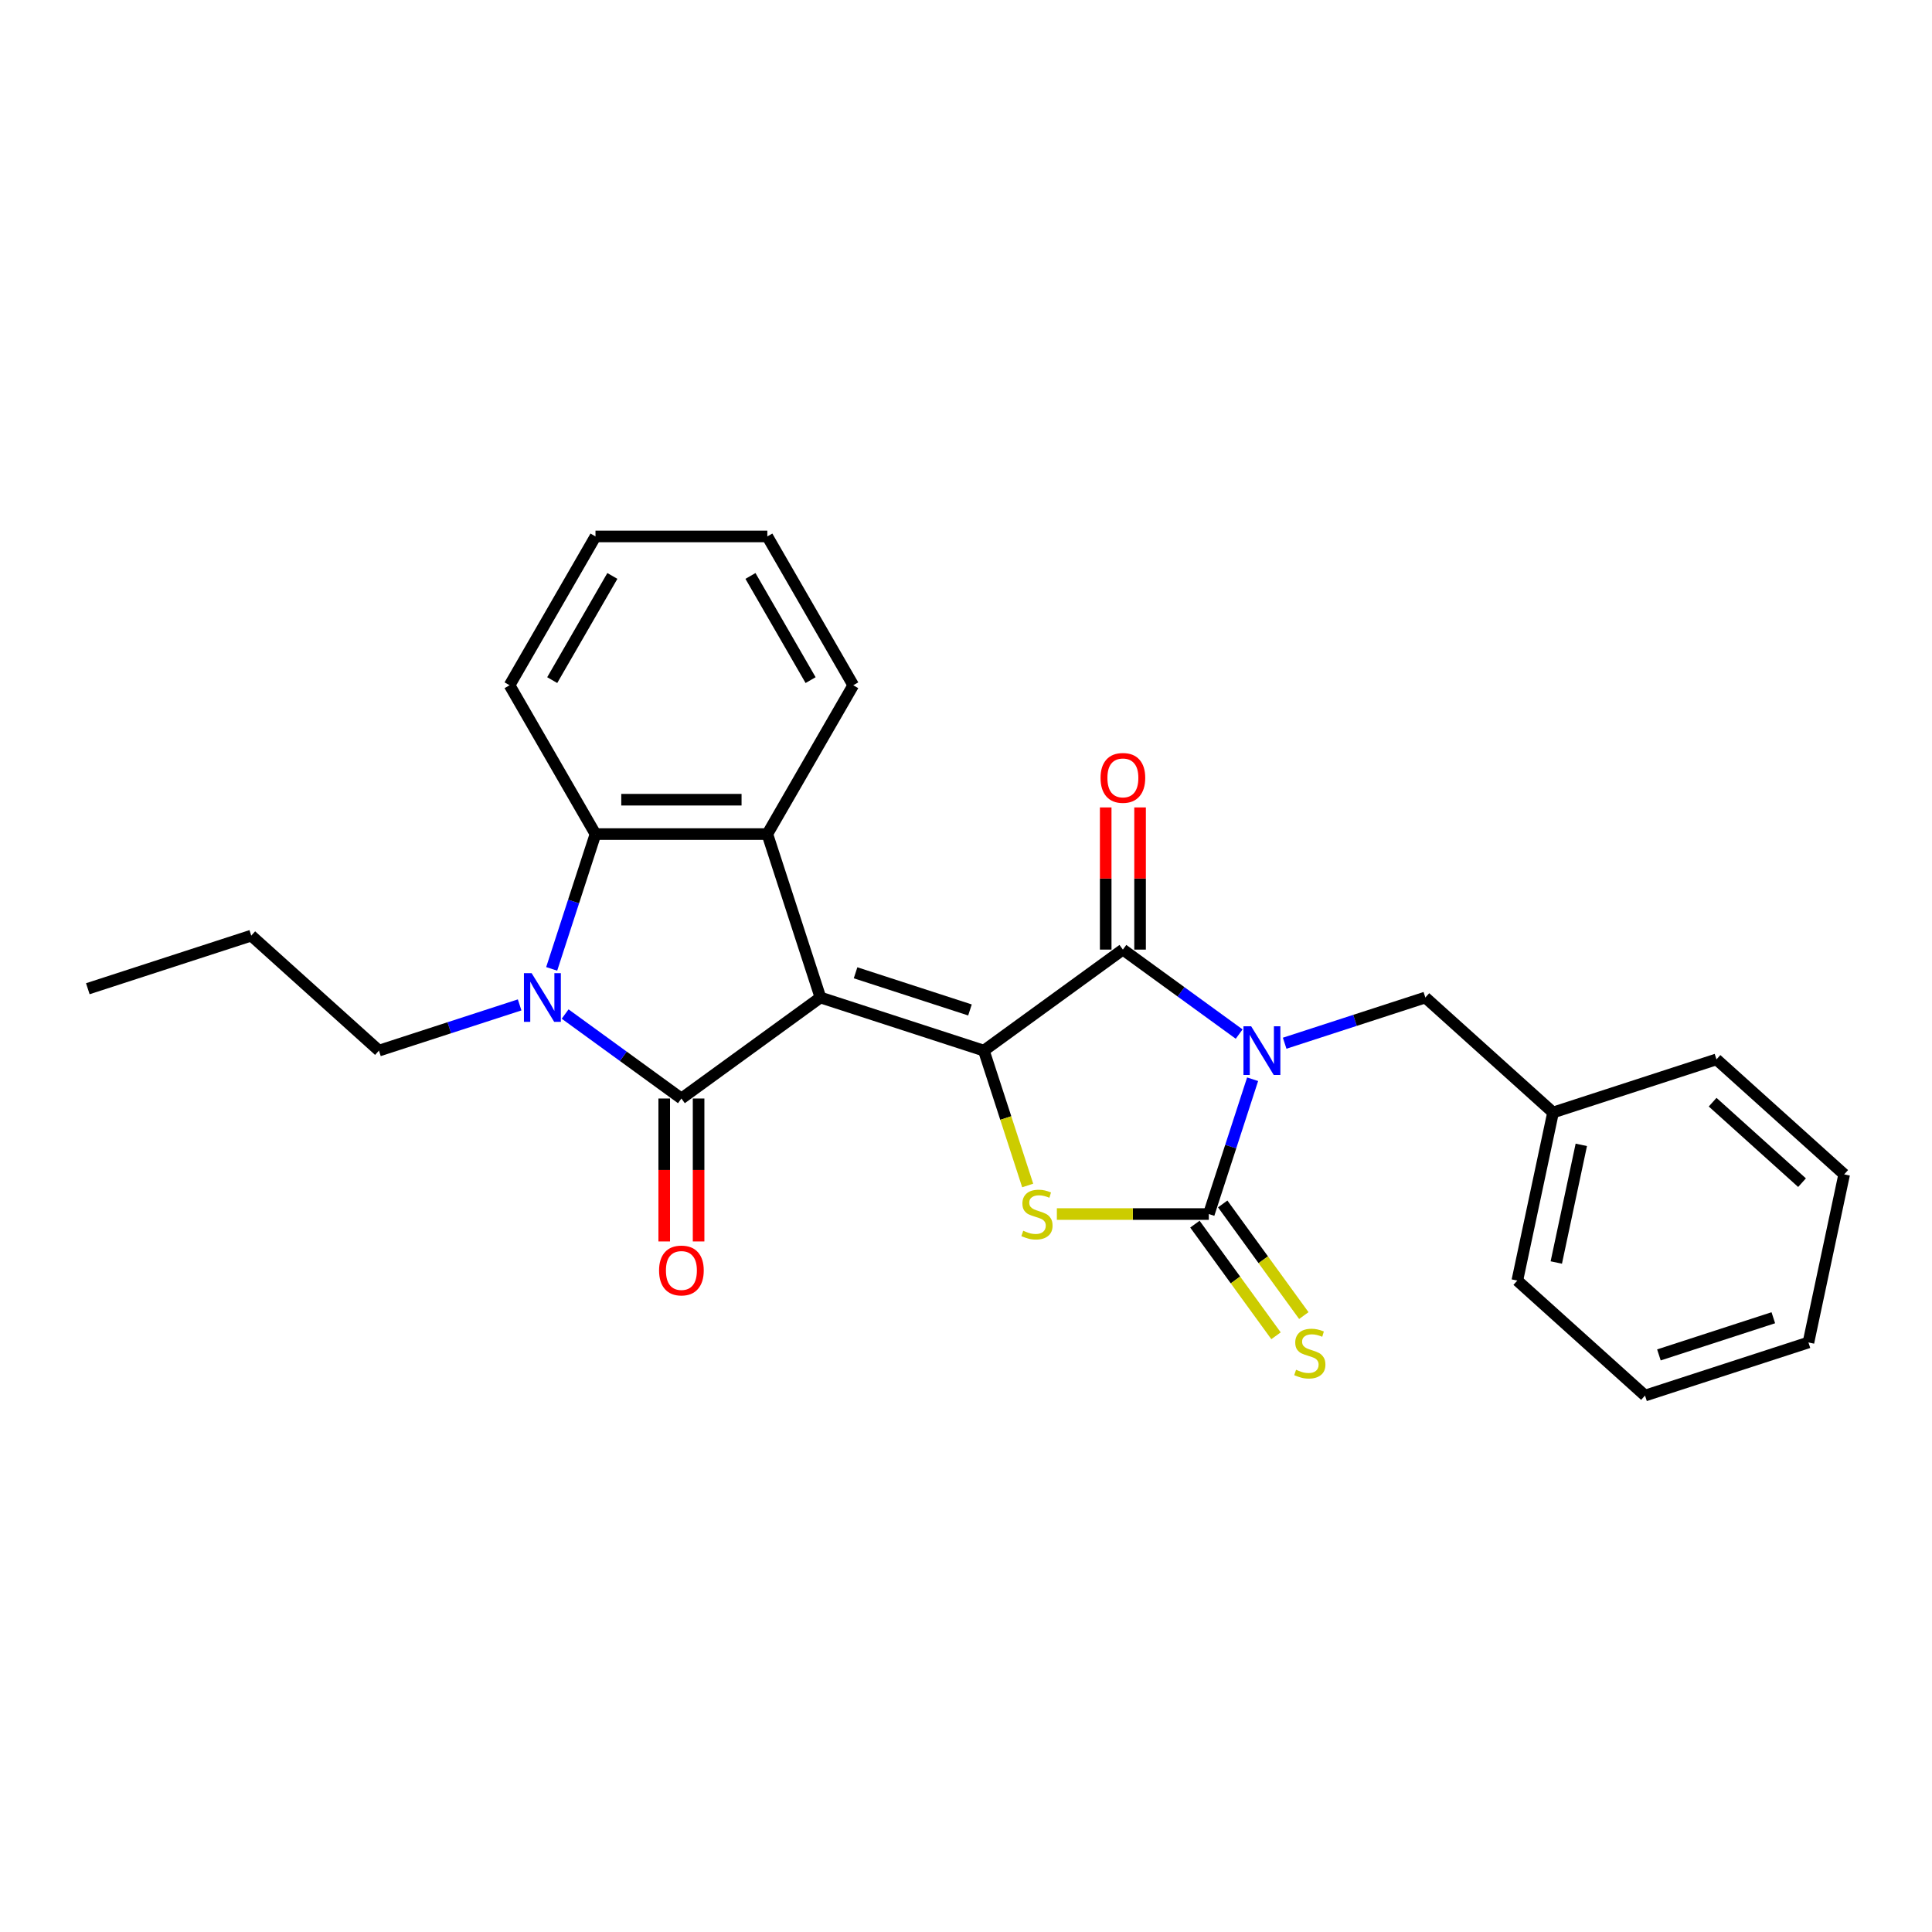 <?xml version='1.0' encoding='iso-8859-1'?>
<svg version='1.1' baseProfile='full'
              xmlns='http://www.w3.org/2000/svg'
                      xmlns:rdkit='http://www.rdkit.org/xml'
                      xmlns:xlink='http://www.w3.org/1999/xlink'
                  xml:space='preserve'
width='1000px' height='1000px' viewBox='0 0 1000 1000'>
<!-- END OF HEADER -->
<rect style='opacity:1.0;fill:#FFFFFF;stroke:none' width='1000' height='1000' x='0' y='0'> </rect>
<path class='bond-1' d='M 424.654,516.308 L 509.246,543.794' style='fill:none;fill-rule:evenodd;stroke:#000000;stroke-width:6px;stroke-linecap:butt;stroke-linejoin:miter;stroke-opacity:1' />
<path class='bond-1' d='M 442.84,503.512 L 502.055,522.752' style='fill:none;fill-rule:evenodd;stroke:#000000;stroke-width:6px;stroke-linecap:butt;stroke-linejoin:miter;stroke-opacity:1' />
<path class='bond-2' d='M 424.654,516.308 L 352.696,568.589' style='fill:none;fill-rule:evenodd;stroke:#000000;stroke-width:6px;stroke-linecap:butt;stroke-linejoin:miter;stroke-opacity:1' />
<path class='bond-7' d='M 424.654,516.308 L 397.169,431.716' style='fill:none;fill-rule:evenodd;stroke:#000000;stroke-width:6px;stroke-linecap:butt;stroke-linejoin:miter;stroke-opacity:1' />
<path class='bond-0' d='M 641.387,535.238 L 611.296,513.375' style='fill:none;fill-rule:evenodd;stroke:#0000FF;stroke-width:6px;stroke-linecap:butt;stroke-linejoin:miter;stroke-opacity:1' />
<path class='bond-0' d='M 611.296,513.375 L 581.205,491.513' style='fill:none;fill-rule:evenodd;stroke:#000000;stroke-width:6px;stroke-linecap:butt;stroke-linejoin:miter;stroke-opacity:1' />
<path class='bond-9' d='M 664.939,539.967 L 701.347,528.138' style='fill:none;fill-rule:evenodd;stroke:#0000FF;stroke-width:6px;stroke-linecap:butt;stroke-linejoin:miter;stroke-opacity:1' />
<path class='bond-9' d='M 701.347,528.138 L 737.755,516.308' style='fill:none;fill-rule:evenodd;stroke:#000000;stroke-width:6px;stroke-linecap:butt;stroke-linejoin:miter;stroke-opacity:1' />
<path class='bond-27' d='M 648.348,558.612 L 637.013,593.499' style='fill:none;fill-rule:evenodd;stroke:#0000FF;stroke-width:6px;stroke-linecap:butt;stroke-linejoin:miter;stroke-opacity:1' />
<path class='bond-27' d='M 637.013,593.499 L 625.677,628.386' style='fill:none;fill-rule:evenodd;stroke:#000000;stroke-width:6px;stroke-linecap:butt;stroke-linejoin:miter;stroke-opacity:1' />
<path class='bond-4' d='M 509.246,543.794 L 581.205,491.513' style='fill:none;fill-rule:evenodd;stroke:#000000;stroke-width:6px;stroke-linecap:butt;stroke-linejoin:miter;stroke-opacity:1' />
<path class='bond-5' d='M 509.246,543.794 L 520.588,578.698' style='fill:none;fill-rule:evenodd;stroke:#000000;stroke-width:6px;stroke-linecap:butt;stroke-linejoin:miter;stroke-opacity:1' />
<path class='bond-5' d='M 520.588,578.698 L 531.929,613.603' style='fill:none;fill-rule:evenodd;stroke:#CCCC00;stroke-width:6px;stroke-linecap:butt;stroke-linejoin:miter;stroke-opacity:1' />
<path class='bond-6' d='M 352.696,568.589 L 322.605,546.726' style='fill:none;fill-rule:evenodd;stroke:#000000;stroke-width:6px;stroke-linecap:butt;stroke-linejoin:miter;stroke-opacity:1' />
<path class='bond-6' d='M 322.605,546.726 L 292.514,524.864' style='fill:none;fill-rule:evenodd;stroke:#0000FF;stroke-width:6px;stroke-linecap:butt;stroke-linejoin:miter;stroke-opacity:1' />
<path class='bond-11' d='M 343.802,568.589 L 343.802,605.581' style='fill:none;fill-rule:evenodd;stroke:#000000;stroke-width:6px;stroke-linecap:butt;stroke-linejoin:miter;stroke-opacity:1' />
<path class='bond-11' d='M 343.802,605.581 L 343.802,642.574' style='fill:none;fill-rule:evenodd;stroke:#FF0000;stroke-width:6px;stroke-linecap:butt;stroke-linejoin:miter;stroke-opacity:1' />
<path class='bond-11' d='M 361.591,568.589 L 361.591,605.581' style='fill:none;fill-rule:evenodd;stroke:#000000;stroke-width:6px;stroke-linecap:butt;stroke-linejoin:miter;stroke-opacity:1' />
<path class='bond-11' d='M 361.591,605.581 L 361.591,642.574' style='fill:none;fill-rule:evenodd;stroke:#FF0000;stroke-width:6px;stroke-linecap:butt;stroke-linejoin:miter;stroke-opacity:1' />
<path class='bond-3' d='M 625.677,628.386 L 586.355,628.386' style='fill:none;fill-rule:evenodd;stroke:#000000;stroke-width:6px;stroke-linecap:butt;stroke-linejoin:miter;stroke-opacity:1' />
<path class='bond-3' d='M 586.355,628.386 L 547.032,628.386' style='fill:none;fill-rule:evenodd;stroke:#CCCC00;stroke-width:6px;stroke-linecap:butt;stroke-linejoin:miter;stroke-opacity:1' />
<path class='bond-10' d='M 618.481,633.614 L 639.472,662.505' style='fill:none;fill-rule:evenodd;stroke:#000000;stroke-width:6px;stroke-linecap:butt;stroke-linejoin:miter;stroke-opacity:1' />
<path class='bond-10' d='M 639.472,662.505 L 660.462,691.395' style='fill:none;fill-rule:evenodd;stroke:#CCCC00;stroke-width:6px;stroke-linecap:butt;stroke-linejoin:miter;stroke-opacity:1' />
<path class='bond-10' d='M 632.873,623.158 L 653.864,652.048' style='fill:none;fill-rule:evenodd;stroke:#000000;stroke-width:6px;stroke-linecap:butt;stroke-linejoin:miter;stroke-opacity:1' />
<path class='bond-10' d='M 653.864,652.048 L 674.854,680.939' style='fill:none;fill-rule:evenodd;stroke:#CCCC00;stroke-width:6px;stroke-linecap:butt;stroke-linejoin:miter;stroke-opacity:1' />
<path class='bond-12' d='M 590.099,491.513 L 590.099,454.716' style='fill:none;fill-rule:evenodd;stroke:#000000;stroke-width:6px;stroke-linecap:butt;stroke-linejoin:miter;stroke-opacity:1' />
<path class='bond-12' d='M 590.099,454.716 L 590.099,417.92' style='fill:none;fill-rule:evenodd;stroke:#FF0000;stroke-width:6px;stroke-linecap:butt;stroke-linejoin:miter;stroke-opacity:1' />
<path class='bond-12' d='M 572.31,491.513 L 572.31,454.716' style='fill:none;fill-rule:evenodd;stroke:#000000;stroke-width:6px;stroke-linecap:butt;stroke-linejoin:miter;stroke-opacity:1' />
<path class='bond-12' d='M 572.31,454.716 L 572.31,417.92' style='fill:none;fill-rule:evenodd;stroke:#FF0000;stroke-width:6px;stroke-linecap:butt;stroke-linejoin:miter;stroke-opacity:1' />
<path class='bond-13' d='M 268.961,520.134 L 232.554,531.964' style='fill:none;fill-rule:evenodd;stroke:#0000FF;stroke-width:6px;stroke-linecap:butt;stroke-linejoin:miter;stroke-opacity:1' />
<path class='bond-13' d='M 232.554,531.964 L 196.146,543.794' style='fill:none;fill-rule:evenodd;stroke:#000000;stroke-width:6px;stroke-linecap:butt;stroke-linejoin:miter;stroke-opacity:1' />
<path class='bond-26' d='M 285.553,501.49 L 296.888,466.603' style='fill:none;fill-rule:evenodd;stroke:#0000FF;stroke-width:6px;stroke-linecap:butt;stroke-linejoin:miter;stroke-opacity:1' />
<path class='bond-26' d='M 296.888,466.603 L 308.223,431.716' style='fill:none;fill-rule:evenodd;stroke:#000000;stroke-width:6px;stroke-linecap:butt;stroke-linejoin:miter;stroke-opacity:1' />
<path class='bond-8' d='M 397.169,431.716 L 308.223,431.716' style='fill:none;fill-rule:evenodd;stroke:#000000;stroke-width:6px;stroke-linecap:butt;stroke-linejoin:miter;stroke-opacity:1' />
<path class='bond-8' d='M 383.827,413.927 L 321.565,413.927' style='fill:none;fill-rule:evenodd;stroke:#000000;stroke-width:6px;stroke-linecap:butt;stroke-linejoin:miter;stroke-opacity:1' />
<path class='bond-14' d='M 397.169,431.716 L 441.641,354.687' style='fill:none;fill-rule:evenodd;stroke:#000000;stroke-width:6px;stroke-linecap:butt;stroke-linejoin:miter;stroke-opacity:1' />
<path class='bond-16' d='M 308.223,431.716 L 263.751,354.687' style='fill:none;fill-rule:evenodd;stroke:#000000;stroke-width:6px;stroke-linecap:butt;stroke-linejoin:miter;stroke-opacity:1' />
<path class='bond-15' d='M 737.755,516.308 L 803.854,575.824' style='fill:none;fill-rule:evenodd;stroke:#000000;stroke-width:6px;stroke-linecap:butt;stroke-linejoin:miter;stroke-opacity:1' />
<path class='bond-19' d='M 196.146,543.794 L 130.047,484.278' style='fill:none;fill-rule:evenodd;stroke:#000000;stroke-width:6px;stroke-linecap:butt;stroke-linejoin:miter;stroke-opacity:1' />
<path class='bond-20' d='M 441.641,354.687 L 397.169,277.658' style='fill:none;fill-rule:evenodd;stroke:#000000;stroke-width:6px;stroke-linecap:butt;stroke-linejoin:miter;stroke-opacity:1' />
<path class='bond-20' d='M 419.565,352.027 L 388.434,298.107' style='fill:none;fill-rule:evenodd;stroke:#000000;stroke-width:6px;stroke-linecap:butt;stroke-linejoin:miter;stroke-opacity:1' />
<path class='bond-17' d='M 803.854,575.824 L 785.361,662.826' style='fill:none;fill-rule:evenodd;stroke:#000000;stroke-width:6px;stroke-linecap:butt;stroke-linejoin:miter;stroke-opacity:1' />
<path class='bond-17' d='M 818.481,592.573 L 805.536,653.474' style='fill:none;fill-rule:evenodd;stroke:#000000;stroke-width:6px;stroke-linecap:butt;stroke-linejoin:miter;stroke-opacity:1' />
<path class='bond-18' d='M 803.854,575.824 L 888.446,548.338' style='fill:none;fill-rule:evenodd;stroke:#000000;stroke-width:6px;stroke-linecap:butt;stroke-linejoin:miter;stroke-opacity:1' />
<path class='bond-28' d='M 263.751,354.687 L 308.223,277.658' style='fill:none;fill-rule:evenodd;stroke:#000000;stroke-width:6px;stroke-linecap:butt;stroke-linejoin:miter;stroke-opacity:1' />
<path class='bond-28' d='M 285.827,352.027 L 316.958,298.107' style='fill:none;fill-rule:evenodd;stroke:#000000;stroke-width:6px;stroke-linecap:butt;stroke-linejoin:miter;stroke-opacity:1' />
<path class='bond-24' d='M 785.361,662.826 L 851.461,722.342' style='fill:none;fill-rule:evenodd;stroke:#000000;stroke-width:6px;stroke-linecap:butt;stroke-linejoin:miter;stroke-opacity:1' />
<path class='bond-23' d='M 888.446,548.338 L 954.545,607.855' style='fill:none;fill-rule:evenodd;stroke:#000000;stroke-width:6px;stroke-linecap:butt;stroke-linejoin:miter;stroke-opacity:1' />
<path class='bond-23' d='M 886.458,570.486 L 932.727,612.147' style='fill:none;fill-rule:evenodd;stroke:#000000;stroke-width:6px;stroke-linecap:butt;stroke-linejoin:miter;stroke-opacity:1' />
<path class='bond-22' d='M 130.047,484.278 L 45.455,511.763' style='fill:none;fill-rule:evenodd;stroke:#000000;stroke-width:6px;stroke-linecap:butt;stroke-linejoin:miter;stroke-opacity:1' />
<path class='bond-21' d='M 397.169,277.658 L 308.223,277.658' style='fill:none;fill-rule:evenodd;stroke:#000000;stroke-width:6px;stroke-linecap:butt;stroke-linejoin:miter;stroke-opacity:1' />
<path class='bond-25' d='M 954.545,607.855 L 936.053,694.856' style='fill:none;fill-rule:evenodd;stroke:#000000;stroke-width:6px;stroke-linecap:butt;stroke-linejoin:miter;stroke-opacity:1' />
<path class='bond-29' d='M 851.461,722.342 L 936.053,694.856' style='fill:none;fill-rule:evenodd;stroke:#000000;stroke-width:6px;stroke-linecap:butt;stroke-linejoin:miter;stroke-opacity:1' />
<path class='bond-29' d='M 858.652,701.301 L 917.867,682.061' style='fill:none;fill-rule:evenodd;stroke:#000000;stroke-width:6px;stroke-linecap:butt;stroke-linejoin:miter;stroke-opacity:1' />
<path  class='atom-1' d='M 647.595 531.199
L 655.849 544.541
Q 656.667 545.857, 657.984 548.241
Q 659.3 550.625, 659.371 550.767
L 659.371 531.199
L 662.716 531.199
L 662.716 556.388
L 659.265 556.388
L 650.406 541.801
Q 649.374 540.094, 648.271 538.137
Q 647.204 536.18, 646.883 535.575
L 646.883 556.388
L 643.61 556.388
L 643.61 531.199
L 647.595 531.199
' fill='#0000FF'/>
<path  class='atom-6' d='M 529.616 637.031
Q 529.901 637.138, 531.075 637.636
Q 532.249 638.134, 533.53 638.454
Q 534.846 638.739, 536.127 638.739
Q 538.511 638.739, 539.898 637.6
Q 541.286 636.426, 541.286 634.398
Q 541.286 633.011, 540.574 632.157
Q 539.898 631.303, 538.831 630.841
Q 537.764 630.378, 535.985 629.844
Q 533.743 629.168, 532.391 628.528
Q 531.075 627.888, 530.114 626.536
Q 529.189 625.184, 529.189 622.907
Q 529.189 619.74, 531.324 617.783
Q 533.494 615.827, 537.764 615.827
Q 540.681 615.827, 543.99 617.214
L 543.172 619.954
Q 540.147 618.708, 537.87 618.708
Q 535.416 618.708, 534.064 619.74
Q 532.712 620.736, 532.747 622.48
Q 532.747 623.832, 533.423 624.65
Q 534.135 625.468, 535.131 625.931
Q 536.163 626.393, 537.87 626.927
Q 540.147 627.639, 541.499 628.35
Q 542.851 629.062, 543.812 630.52
Q 544.808 631.944, 544.808 634.398
Q 544.808 637.885, 542.46 639.771
Q 540.147 641.621, 536.269 641.621
Q 534.028 641.621, 532.32 641.123
Q 530.648 640.66, 528.656 639.842
L 529.616 637.031
' fill='#CCCC00'/>
<path  class='atom-7' d='M 275.17 503.713
L 283.424 517.055
Q 284.242 518.372, 285.559 520.755
Q 286.875 523.139, 286.946 523.281
L 286.946 503.713
L 290.291 503.713
L 290.291 528.903
L 286.839 528.903
L 277.981 514.316
Q 276.949 512.608, 275.846 510.651
Q 274.778 508.694, 274.458 508.09
L 274.458 528.903
L 271.185 528.903
L 271.185 503.713
L 275.17 503.713
' fill='#0000FF'/>
<path  class='atom-11' d='M 670.842 708.989
Q 671.127 709.096, 672.301 709.594
Q 673.475 710.092, 674.756 710.413
Q 676.072 710.697, 677.353 710.697
Q 679.737 710.697, 681.125 709.559
Q 682.512 708.385, 682.512 706.357
Q 682.512 704.969, 681.8 704.115
Q 681.125 703.261, 680.057 702.799
Q 678.99 702.336, 677.211 701.803
Q 674.969 701.127, 673.618 700.486
Q 672.301 699.846, 671.341 698.494
Q 670.415 697.142, 670.415 694.865
Q 670.415 691.698, 672.55 689.742
Q 674.72 687.785, 678.99 687.785
Q 681.907 687.785, 685.216 689.172
L 684.398 691.912
Q 681.374 690.667, 679.097 690.667
Q 676.642 690.667, 675.29 691.698
Q 673.938 692.695, 673.973 694.438
Q 673.973 695.79, 674.649 696.608
Q 675.361 697.427, 676.357 697.889
Q 677.389 698.352, 679.097 698.885
Q 681.374 699.597, 682.726 700.308
Q 684.077 701.02, 685.038 702.479
Q 686.034 703.902, 686.034 706.357
Q 686.034 709.843, 683.686 711.729
Q 681.374 713.579, 677.496 713.579
Q 675.254 713.579, 673.546 713.081
Q 671.874 712.618, 669.882 711.8
L 670.842 708.989
' fill='#CCCC00'/>
<path  class='atom-12' d='M 341.133 657.605
Q 341.133 651.557, 344.122 648.177
Q 347.11 644.797, 352.696 644.797
Q 358.282 644.797, 361.27 648.177
Q 364.259 651.557, 364.259 657.605
Q 364.259 663.725, 361.235 667.211
Q 358.211 670.662, 352.696 670.662
Q 347.146 670.662, 344.122 667.211
Q 341.133 663.76, 341.133 657.605
M 352.696 667.816
Q 356.539 667.816, 358.602 665.255
Q 360.701 662.657, 360.701 657.605
Q 360.701 652.66, 358.602 650.169
Q 356.539 647.643, 352.696 647.643
Q 348.854 647.643, 346.755 650.134
Q 344.691 652.624, 344.691 657.605
Q 344.691 662.693, 346.755 665.255
Q 348.854 667.816, 352.696 667.816
' fill='#FF0000'/>
<path  class='atom-13' d='M 569.642 402.639
Q 569.642 396.59, 572.63 393.211
Q 575.619 389.831, 581.205 389.831
Q 586.79 389.831, 589.779 393.211
Q 592.768 396.59, 592.768 402.639
Q 592.768 408.758, 589.743 412.245
Q 586.719 415.696, 581.205 415.696
Q 575.654 415.696, 572.63 412.245
Q 569.642 408.794, 569.642 402.639
M 581.205 412.85
Q 585.047 412.85, 587.111 410.288
Q 589.21 407.691, 589.21 402.639
Q 589.21 397.693, 587.111 395.203
Q 585.047 392.677, 581.205 392.677
Q 577.362 392.677, 575.263 395.167
Q 573.2 397.658, 573.2 402.639
Q 573.2 407.726, 575.263 410.288
Q 577.362 412.85, 581.205 412.85
' fill='#FF0000'/>
</svg>
